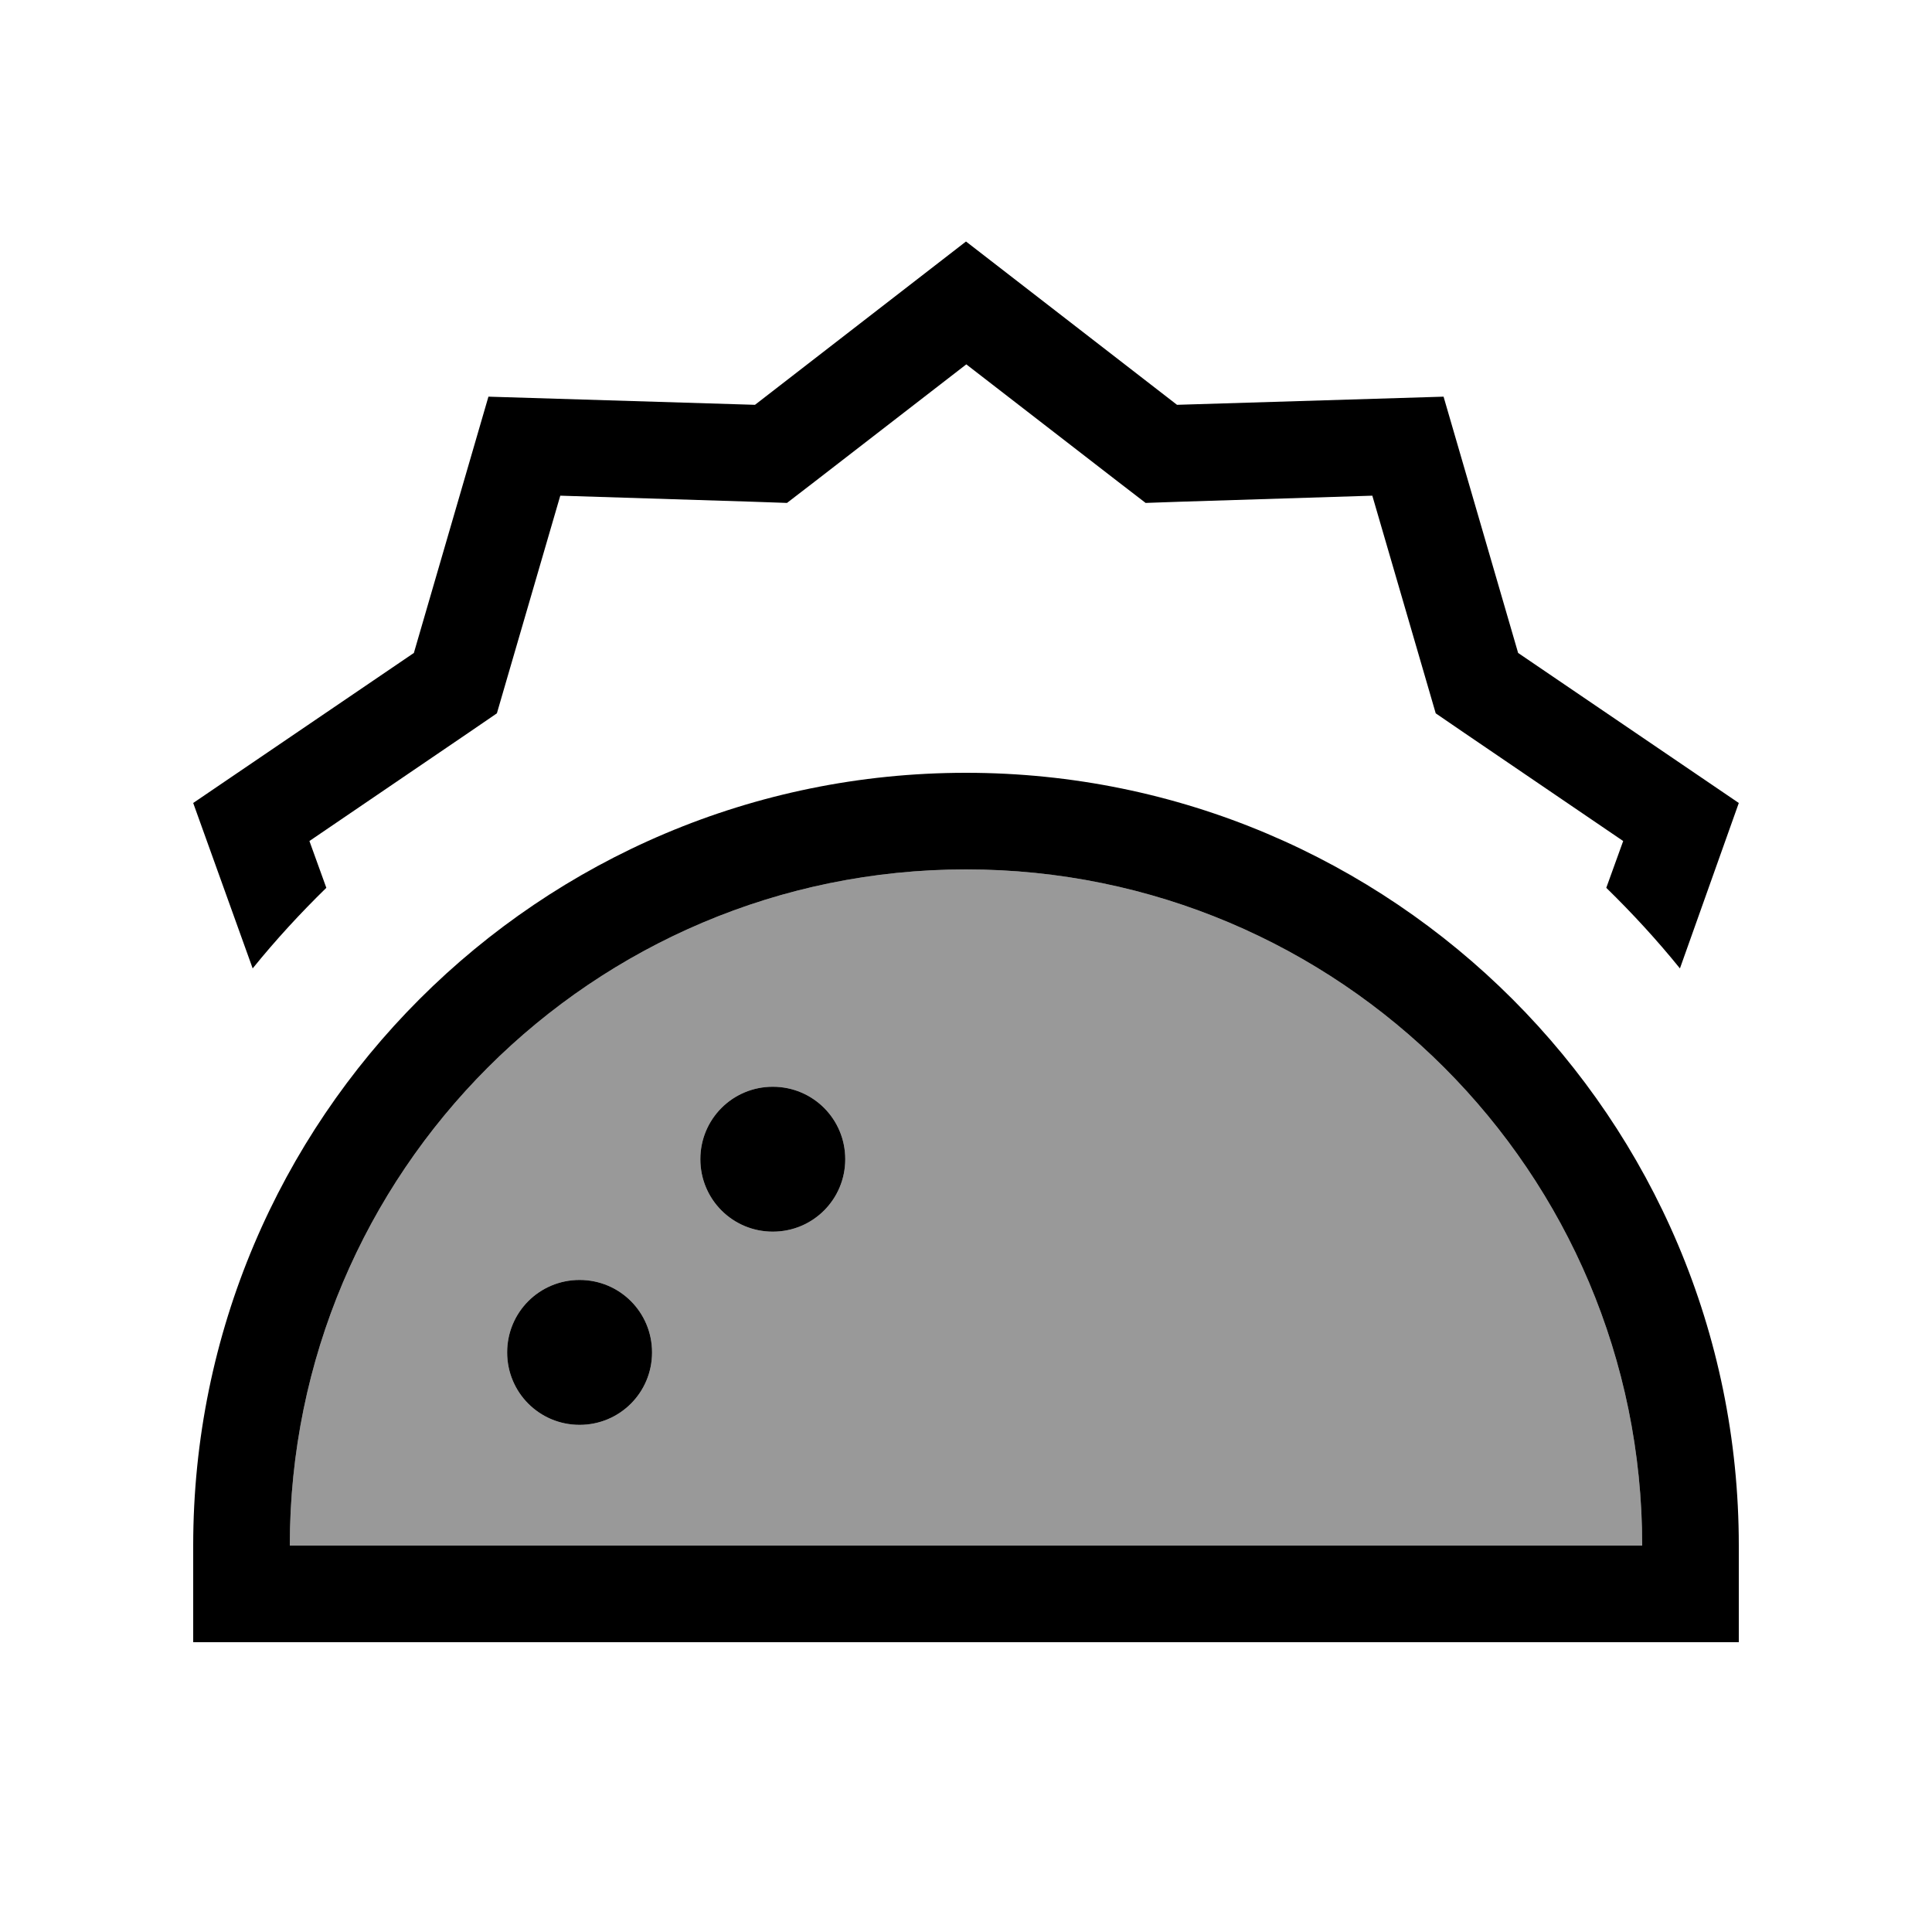 <svg xmlns="http://www.w3.org/2000/svg" viewBox="0 0 640 640"><!--! Font Awesome Pro 7.1.0 by @fontawesome - https://fontawesome.com License - https://fontawesome.com/license (Commercial License) Copyright 2025 Fonticons, Inc. --><path opacity=".4" fill="currentColor" d="M96 512L544 512C544 388.3 443.7 288 320 288C196.3 288 96 388.3 96 512zM216 448C216 461.3 205.3 472 192 472C178.7 472 168 461.3 168 448C168 434.7 178.7 424 192 424C205.3 424 216 434.7 216 448zM280 384C280 397.3 269.3 408 256 408C242.7 408 232 397.3 232 384C232 370.7 242.7 360 256 360C269.3 360 280 370.7 280 384z"/><path fill="currentColor" d="M320 80L250.1 134.1L161.8 131.4L137.1 216.3L64 266L83.7 320.8C91.3 311.4 99.5 302.5 108.1 294.1L102.5 278.6L155.1 242.8L164.6 236.3L167.8 225.3L185.6 164.2L249.2 166.2L260.7 166.6L269.8 159.6L320.1 120.7L370.4 159.6L379.5 166.6L391 166.2L454.6 164.2L472.4 225.3L475.6 236.3L485.1 242.8L537.7 278.6L532.1 294.1C540.7 302.5 548.9 311.4 556.5 320.8L576 266L502.9 216.3L478.2 131.4L389.9 134.1L320 80zM320 288C443.7 288 544 388.3 544 512L96 512C96 388.3 196.3 288 320 288zM64 512L64 544L576 544L576 512C576 370.6 461.4 256 320 256C178.6 256 64 370.6 64 512zM192 472C205.3 472 216 461.3 216 448C216 434.7 205.3 424 192 424C178.7 424 168 434.7 168 448C168 461.3 178.7 472 192 472zM280 384C280 370.7 269.3 360 256 360C242.7 360 232 370.7 232 384C232 397.3 242.7 408 256 408C269.3 408 280 397.3 280 384z"/></svg>